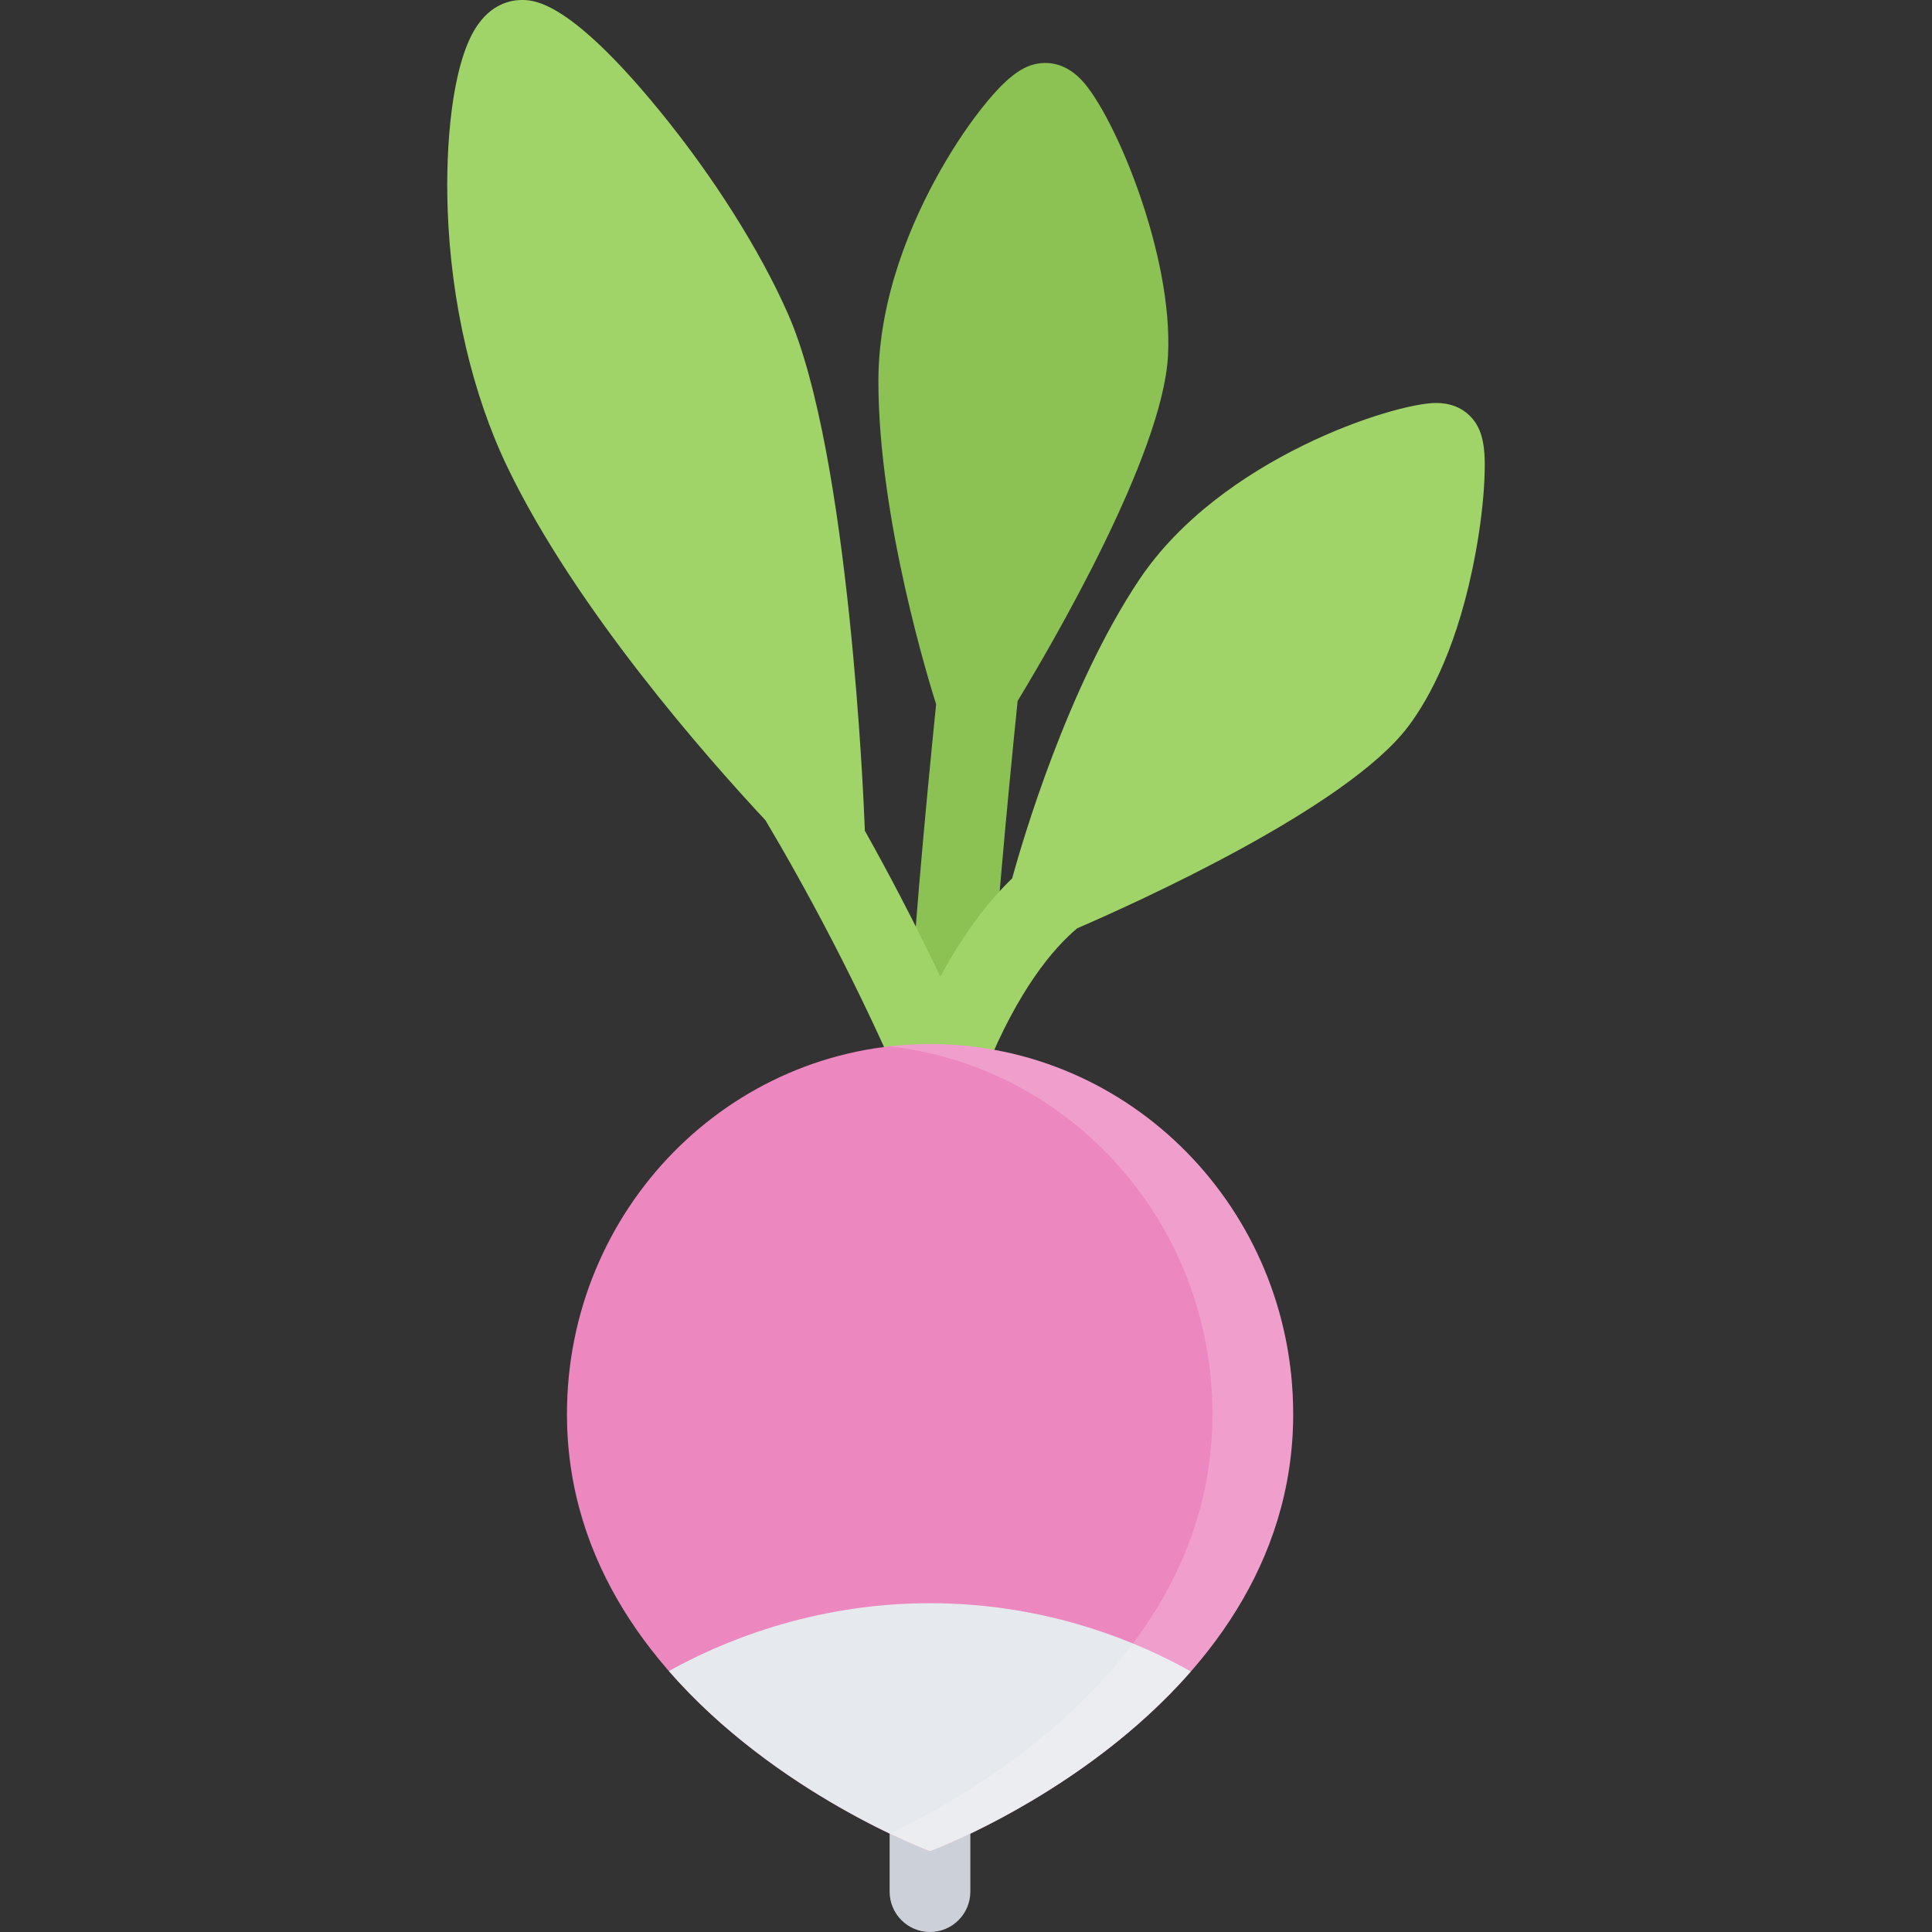 <?xml version="1.0" encoding="iso-8859-1"?>
<!-- Uploaded to: SVG Repo, www.svgrepo.com, Generator: SVG Repo Mixer Tools -->
<svg height="800px" width="800px" version="1.1" id="Layer_1" xmlns="http://www.w3.org/2000/svg" xmlns:xlink="http://www.w3.org/1999/xlink" 
	 viewBox="0 0 511.989 511.989" xml:space="preserve">
<rect x="0" y="0" width="511.989" height="511.989" fill="#333333" stroke="none"/>
<path style="fill:#8CC153;" d="M286.62,21.219c-2.859-3.008-6.094-4.531-9.609-4.531h-0.281c-4.858,0.117-9.101,2.984-15.116,10.21
	c-4.156,4.984-8.556,11.453-12.383,18.218c-7.492,13.219-16.422,33.625-16.453,55.772c-0.039,36.663,13.742,80.857,15.297,85.74
	c-2.484,24.484-6.977,71.428-7.719,97.163l21.383,0.609c0.742-25.828,5.57-75.444,7.938-98.647
	c9.022-14.859,38.475-65.217,39.85-91.529C310.932,67.476,295.292,30.367,286.62,21.219z"/>
<path style="fill:#A0D468;" d="M389.414,110.1c-2.265-2.195-5.249-3.312-8.843-3.312c-11.031,0-57.093,14.593-78.655,46.819
	c-19.062,28.491-31.006,69.396-33.693,79.17c-5.977,5.758-12.579,14.062-19.023,26.039c-7.062-14.835-14-27.945-20.016-38.671
	l-0.094-2.406c-0.156-3.961-3.922-97.35-20.234-134.474c-7.437-16.921-19.929-36.671-34.28-54.178
	C151.092,0.43,141.756,0.11,138.693,0c-0.148,0-0.297,0-0.438,0c-2.82,0-8.148,0.969-12.227,7.453
	c-6.344,10.102-7.984,31.421-7.398,48.007c0.867,24.671,6.508,48.976,15.883,68.428c18.031,37.421,52.679,76.717,68.343,93.49
	c9.694,16.328,24.812,43.624,38.327,75.866l19.727-8.266c-0.211-0.516-0.422-1.016-0.633-1.516l0.828,0.328
	c8.758-21.562,17.968-32.414,24.358-37.789c15.483-6.688,71.546-31.945,87.764-53.538c5.641-7.516,13.328-21.593,17.812-45.944
	c1.266-6.891,2.109-13.867,2.344-19.664C393.726,119.006,393.18,113.741,389.414,110.1z"/>
<path style="fill:#CCD1D9;" d="M235.754,474.054v27.232c0,5.906,4.789,10.703,10.695,10.703c5.905,0,10.695-4.797,10.695-10.703
	v-27.232H235.754z"/>
<path style="fill:#EC87C0;" d="M342.697,374.727c0,80.217-96.232,115.873-96.232,115.873s-96.217-35.656-96.217-115.873
	c0-54.156,43.077-98.045,96.217-98.045C299.619,276.683,342.697,320.571,342.697,374.727z"/>
<path style="fill:#E6E9ED;" d="M177.255,442.835c28.469,32.656,69.21,47.766,69.21,47.766s40.655-15.078,69.107-47.656
	c-13.125-7.406-37.515-18.094-69.123-18.094C215.012,424.85,190.559,435.413,177.255,442.835z"/>
<g style="opacity:0.2;">
	<path style="fill:#FFFFFF;" d="M246.465,276.683c-3.609,0-7.18,0.203-10.695,0.609c48.116,5.422,85.537,46.967,85.537,97.436
		c0,63.592-60.467,99.17-85.537,111.186c6.555,3.156,10.695,4.688,10.695,4.688s96.232-35.656,96.232-115.873
		C342.697,320.571,299.619,276.683,246.465,276.683z"/>
</g>
</svg>